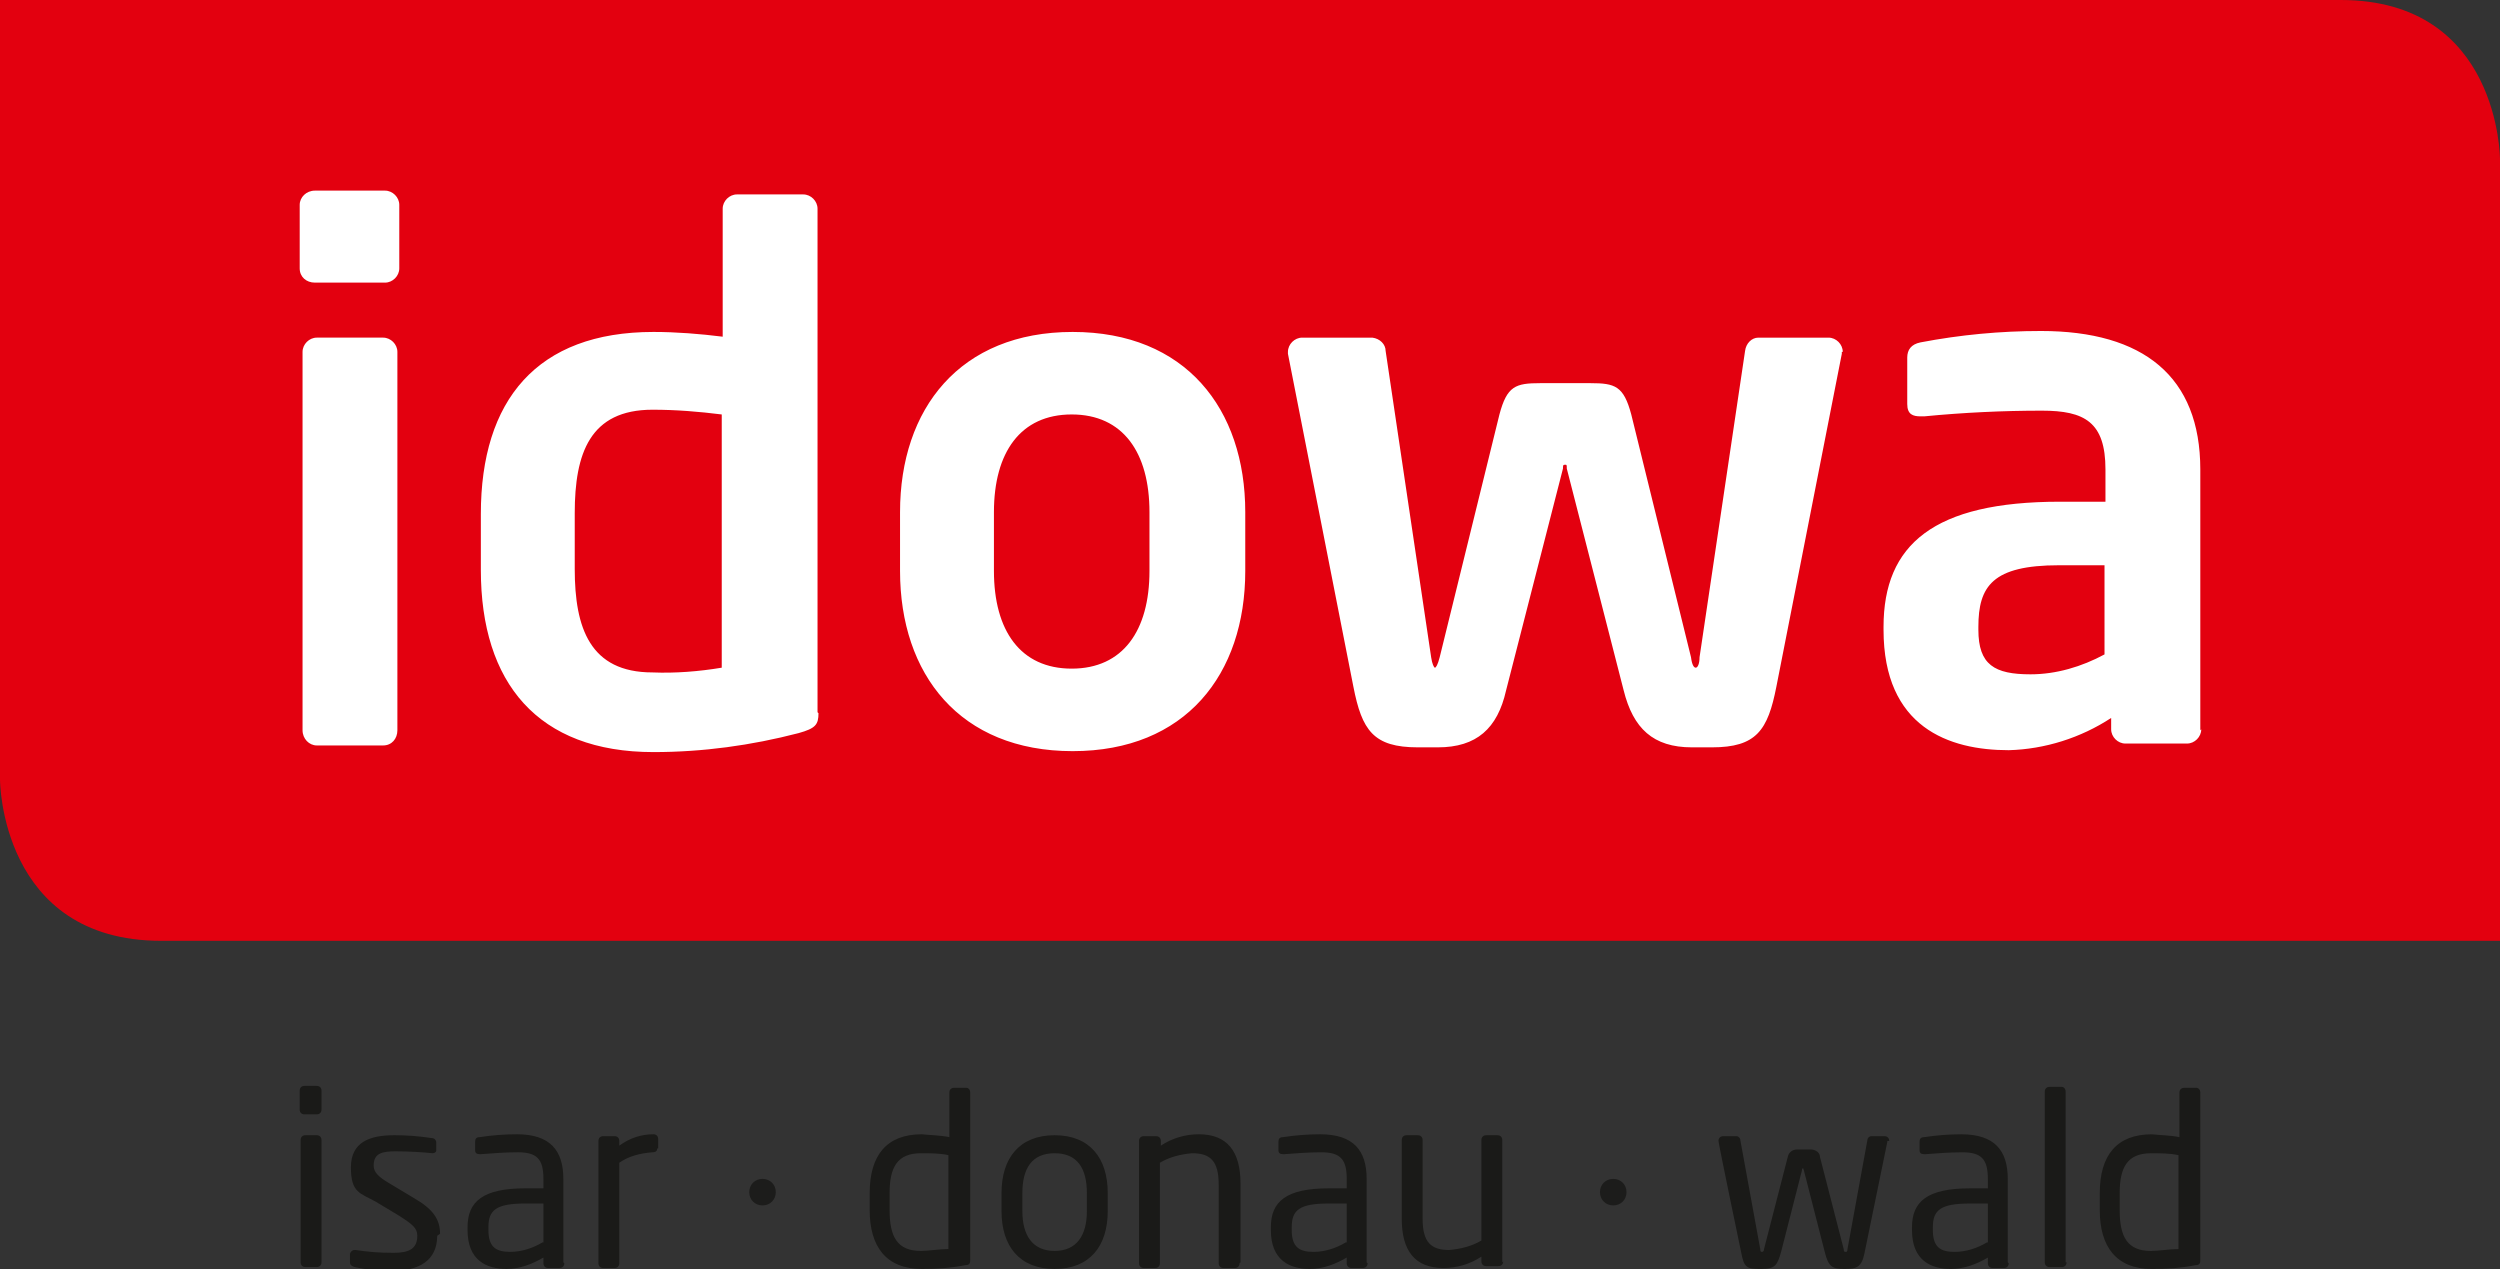 <svg viewBox="0 0 263.6 133.8" xmlns="http://www.w3.org/2000/svg" xmlns:xlink="http://www.w3.org/1999/xlink"><rect x="0" y="0" width="263.6" height="133.8" fill="#333333" stroke="none"/><clipPath id="a"><path d="m-18-32.9h300v200h-300z"/></clipPath><g clip-path="url(#a)"><path d="m-18-32.9h600v250h-600z" fill="none"/><path d="m263.6 99.2v-82.4s0-16.8-16.8-16.8h-246.8v82.2s0 17 17 17h246.5z" fill="#e3000f"/><path d="m221.9 69c-2.4 1.3-5.1 2.1-7.8 2.1-3.8 0-5.5-1-5.5-4.7v-.3c0-4.3 1.5-6.5 8.5-6.5h4.8zm10.1 8v-27.5c0-9.8-6-14.6-16.8-14.6-4.3 0-8.5.4-12.7 1.2-1 .2-1.4.8-1.4 1.6v4.9c0 1.1.6 1.3 1.4 1.3h.4c4.1-.4 8.3-.6 12.4-.6 4.5 0 6.7 1.2 6.7 6.2v3.4h-4.8c-13.3 0-18.6 4.5-18.6 13.2v.3c0 10.3 6.9 12.7 13.2 12.7 3.8-.1 7.6-1.3 10.8-3.4v1.2c0 .8.7 1.5 1.5 1.5h6.5c.8 0 1.5-.7 1.5-1.5m-37.8-39.8c0-.8-.7-1.5-1.5-1.5h-7.4c-.7 0-1.3.6-1.4 1.4l-4.8 32.3c0 .7-.2 1.1-.4 1.1s-.4-.3-.5-1.1l-6.3-25.6c-.8-3-1.7-3.3-4.3-3.3h-5.3c-2.6 0-3.5.3-4.3 3.3l-6.3 25.6c-.2.8-.4 1.1-.5 1.1s-.3-.4-.4-1.1l-4.8-32.3c0-.7-.6-1.3-1.4-1.4h-7.4c-.8 0-1.5.7-1.5 1.5v.2l6.9 35.1c.9 4.6 2.1 6.4 6.8 6.4h2.1c4.1 0 6.3-2 7.2-6l6-23.4c0-.3 0-.4.2-.4s.2 0 .2.4l6 23.4c1 4 3.1 6 7.2 6h2.1c4.7 0 5.9-1.8 6.8-6.4l6.9-35.1v-.2zm-73.1 23.1c0 6.3-2.8 10.3-8.2 10.3s-8.2-4-8.2-10.3v-6.2c0-6.3 2.8-10.3 8.2-10.3s8.2 4 8.2 10.3zm10.1 0v-6.2c0-10.9-6.3-19-18.2-19s-18.2 8.1-18.2 19v6.2c0 10.9 6.3 19 18.2 19s18.2-8.1 18.2-19m-55.2 10.2c-2.4.4-4.9.6-7.3.5-6.6 0-8.2-4.7-8.2-10.9v-5.9c0-6.3 1.6-10.9 8.2-10.9 2.5 0 4.9.2 7.3.5v26.6zm10.1 4.7v-53.1c0-.8-.7-1.5-1.5-1.5h-7c-.8 0-1.5.7-1.5 1.5v13.5c-2.4-.3-4.9-.5-7.3-.5-12.3 0-18.2 7.2-18.2 19.2v5.9c0 11.9 6 19.2 18.2 19.2 5.2 0 10.3-.7 15.3-2 1.8-.5 2.1-.9 2.1-2.1m-44.4 1.8v-39.9c0-.8-.7-1.5-1.5-1.5h-7c-.8 0-1.5.7-1.5 1.5v39.9c0 .9.7 1.6 1.5 1.6h7c.9 0 1.5-.7 1.5-1.6m.2-48.7v-6.7c0-.8-.7-1.5-1.5-1.5h-7.4c-.9 0-1.6.7-1.6 1.5v6.7c0 .9.7 1.5 1.6 1.5h7.4c.8 0 1.5-.7 1.5-1.5" fill="#fff"/><path d="m229.7 131.7c-.9 0-2.1.2-2.9.2-2.5 0-3.3-1.5-3.3-4.3v-1.8c0-2.7.8-4.2 3.3-4.2 1 0 2 0 2.9.2v10zm2.3 1.1v-17.6c0-.3-.2-.5-.4-.5h-1.3c-.3 0-.5.2-.5.5v4.7c-1-.2-2-.2-2.9-.3-3.7 0-5.5 2.2-5.5 6.2v1.8c0 3.8 1.7 6.2 5.5 6.2 1.6 0 3.1-.1 4.6-.4.5 0 .5-.3.5-.6m-14.2.3v-18c0-.3-.2-.5-.4-.5h-1.3c-.3 0-.5.2-.5.5v18c0 .3.2.5.5.5h1.3c.3 0 .5-.2.5-.5m-8.4-2.1c-1 .6-2.2 1-3.4 1-1.5 0-2.3-.5-2.3-2.3v-.3c0-1.8.8-2.5 3.9-2.5h1.9v4.1zm2.2 2.1v-8.8c0-3-1.4-4.7-4.9-4.7-1.3 0-2.6.1-3.9.3-.4 0-.5.2-.5.5v.9c0 .3.2.4.5.4h.1c1.3-.1 2.6-.2 3.9-.2 2 0 2.7.7 2.7 2.8v1h-1.9c-4.5 0-6.1 1.4-6.1 4.1v.3c0 3.2 2 4.1 4.1 4.1 1.4 0 2.7-.5 3.9-1.2v.6c0 .3.2.5.5.5h1.2c.3 0 .5-.2.5-.5m-12.6-12.9c0-.3-.2-.5-.5-.5h-1.4c-.2 0-.4.2-.4.4l-2.1 11.5c0 .3-.1.3-.2.3s-.2 0-.2-.3l-2.5-9.7c0-.5-.5-.8-1-.8h-1.4c-.5 0-.9.3-1 .8l-2.5 9.7c0 .2-.1.3-.2.3s-.2 0-.2-.3l-2.1-11.5c0-.2-.2-.4-.4-.4h-1.4c-.3 0-.5.2-.5.5s2.4 11.8 2.4 11.8c.3 1.6.6 1.7 2.1 1.7s1.7-.4 2.1-1.8l2.2-8.6c0-.1 0-.2.1-.2s0 0 .1.2l2.2 8.6c.4 1.6.8 1.8 2.1 1.8s1.8-.2 2.1-1.7l2.4-11.7v-.1zm-40.8 12.8v-12.9c0-.3-.2-.5-.5-.5h-1.2c-.3 0-.5.2-.5.5v10.6c-1 .6-2.2.9-3.4 1-1.9 0-2.8-.8-2.8-3.3v-8.3c0-.3-.2-.5-.5-.5h-1.2c-.3 0-.5.2-.5.5v8.3c0 3.4 1.4 5.2 4.4 5.2 1.4 0 2.8-.4 4-1.2v.5c0 .3.2.5.5.5h1.3c.3 0 .5-.2.5-.5m-16.6-2c-1 .6-2.2 1-3.4 1-1.5 0-2.3-.5-2.3-2.3v-.3c0-1.8.8-2.5 3.9-2.5h1.9v4.1zm2.2 2.1v-8.8c0-3-1.4-4.7-4.9-4.7-1.3 0-2.6.1-3.9.3-.4 0-.5.2-.5.5v.9c0 .3.2.4.5.4h.1c1.3-.1 2.6-.2 3.9-.2 2 0 2.7.7 2.7 2.8v1h-1.9c-4.5 0-6.1 1.4-6.1 4.1v.3c0 3.2 2 4.1 4.1 4.1 1.4 0 2.7-.5 3.9-1.2v.6c0 .3.2.5.5.5h1.2c.3 0 .5-.2.5-.5m-13.4-.1v-8.3c0-3.4-1.4-5.2-4.4-5.2-1.4 0-2.8.4-4 1.2v-.5c0-.3-.2-.5-.5-.5h-1.3c-.3 0-.5.2-.5.5v12.9c0 .3.2.5.5.5h1.2c.3 0 .5-.2.5-.5v-10.6c1-.6 2.2-.9 3.4-1 1.9 0 2.8.8 2.8 3.3v8.3c0 .3.2.5.5.5h1.2c.3 0 .5-.2.5-.5m-16.1-5.5c0 2.6-1.1 4.2-3.4 4.2s-3.4-1.6-3.4-4.2v-1.9c0-2.6 1-4.2 3.4-4.2s3.4 1.6 3.4 4.2zm2.2 0v-1.9c0-3.7-1.9-6.1-5.6-6.1s-5.6 2.4-5.6 6.1v1.9c0 3.7 1.9 6.1 5.6 6.1s5.6-2.4 5.6-6.1m-16.8 4c-.9 0-2.1.2-2.9.2-2.5 0-3.3-1.5-3.3-4.3v-1.8c0-2.7.8-4.2 3.3-4.2 1 0 2 0 2.9.2v10zm2.3 1.1v-17.6c0-.3-.2-.5-.4-.5h-1.3c-.3 0-.5.2-.5.5v4.7c-1-.2-2-.2-2.9-.3-3.7 0-5.5 2.2-5.5 6.2v1.8c0 3.8 1.7 6.2 5.5 6.2 1.6 0 3.1-.1 4.6-.4.5 0 .5-.3.5-.6m-32.9-11.7v-1c0-.3-.2-.5-.5-.5-1.3 0-2.5.4-3.6 1.2v-.5c0-.3-.2-.5-.5-.5h-1.2c-.3 0-.5.2-.5.5v12.9c0 .3.2.5.5.5h1.2c.3 0 .5-.2.5-.5v-10.6c1-.7 2.2-1 3.5-1.1.4 0 .5-.2.5-.4m-12.1 9.9c-1 .6-2.2 1-3.4 1-1.5 0-2.3-.5-2.3-2.3v-.3c0-1.8.8-2.5 3.9-2.5h1.9v4.1zm2.2 2.1v-8.8c0-3-1.4-4.7-4.9-4.7-1.3 0-2.6.1-3.9.3-.4 0-.5.2-.5.5v.9c0 .3.2.4.5.4h.1c1.3-.1 2.6-.2 3.9-.2 2 0 2.7.7 2.7 2.8v1h-1.9c-4.5 0-6.1 1.4-6.1 4.1v.3c0 3.2 2 4.1 4.1 4.1 1.4 0 2.7-.5 3.9-1.2v.6c0 .3.2.5.5.5h1.2c.3 0 .5-.2.5-.5m-13.1-3.1c0-1.5-.7-2.6-2.8-3.8l-2.5-1.5c-1.2-.7-1.7-1.2-1.7-1.9 0-1.3.9-1.5 2.3-1.5s3 .1 3.9.2c.2 0 .4-.1.4-.3v-.8c0-.3-.2-.5-.5-.5-1.3-.2-2.6-.3-3.9-.3-2.6 0-4.6.7-4.6 3.4s1 2.7 2.6 3.6l2.5 1.5c1.4.9 1.9 1.3 1.9 2.1 0 1.4-.9 1.8-2.5 1.8s-2.7-.1-4-.3h-.1c-.2 0-.4.1-.5.4v.9c0 .3.2.4.5.5 1.3.3 2.6.4 4 .4 2.8 0 4.7-1.1 4.7-3.7m-12.2 2.8v-12.9c0-.3-.2-.5-.5-.5h-1.2c-.3 0-.5.2-.5.5v12.9c0 .3.2.5.5.5h1.2c.3 0 .5-.2.5-.5m0-16.1v-2c0-.3-.2-.5-.5-.5h-1.3c-.3 0-.5.2-.5.5v2c0 .3.2.5.5.5h1.3c.3 0 .5-.2.5-.5" fill="#1a1a18"/><g fill="#1c1c1b"><path d="m80.4 127.1c.8 0 1.4-.6 1.4-1.4s-.6-1.4-1.4-1.4-1.4.6-1.4 1.4.6 1.4 1.4 1.4z"/><path d="m170.1 127.1c.8 0 1.4-.6 1.4-1.4s-.6-1.4-1.4-1.4-1.4.6-1.4 1.4.6 1.4 1.4 1.4z"/></g></g></svg>